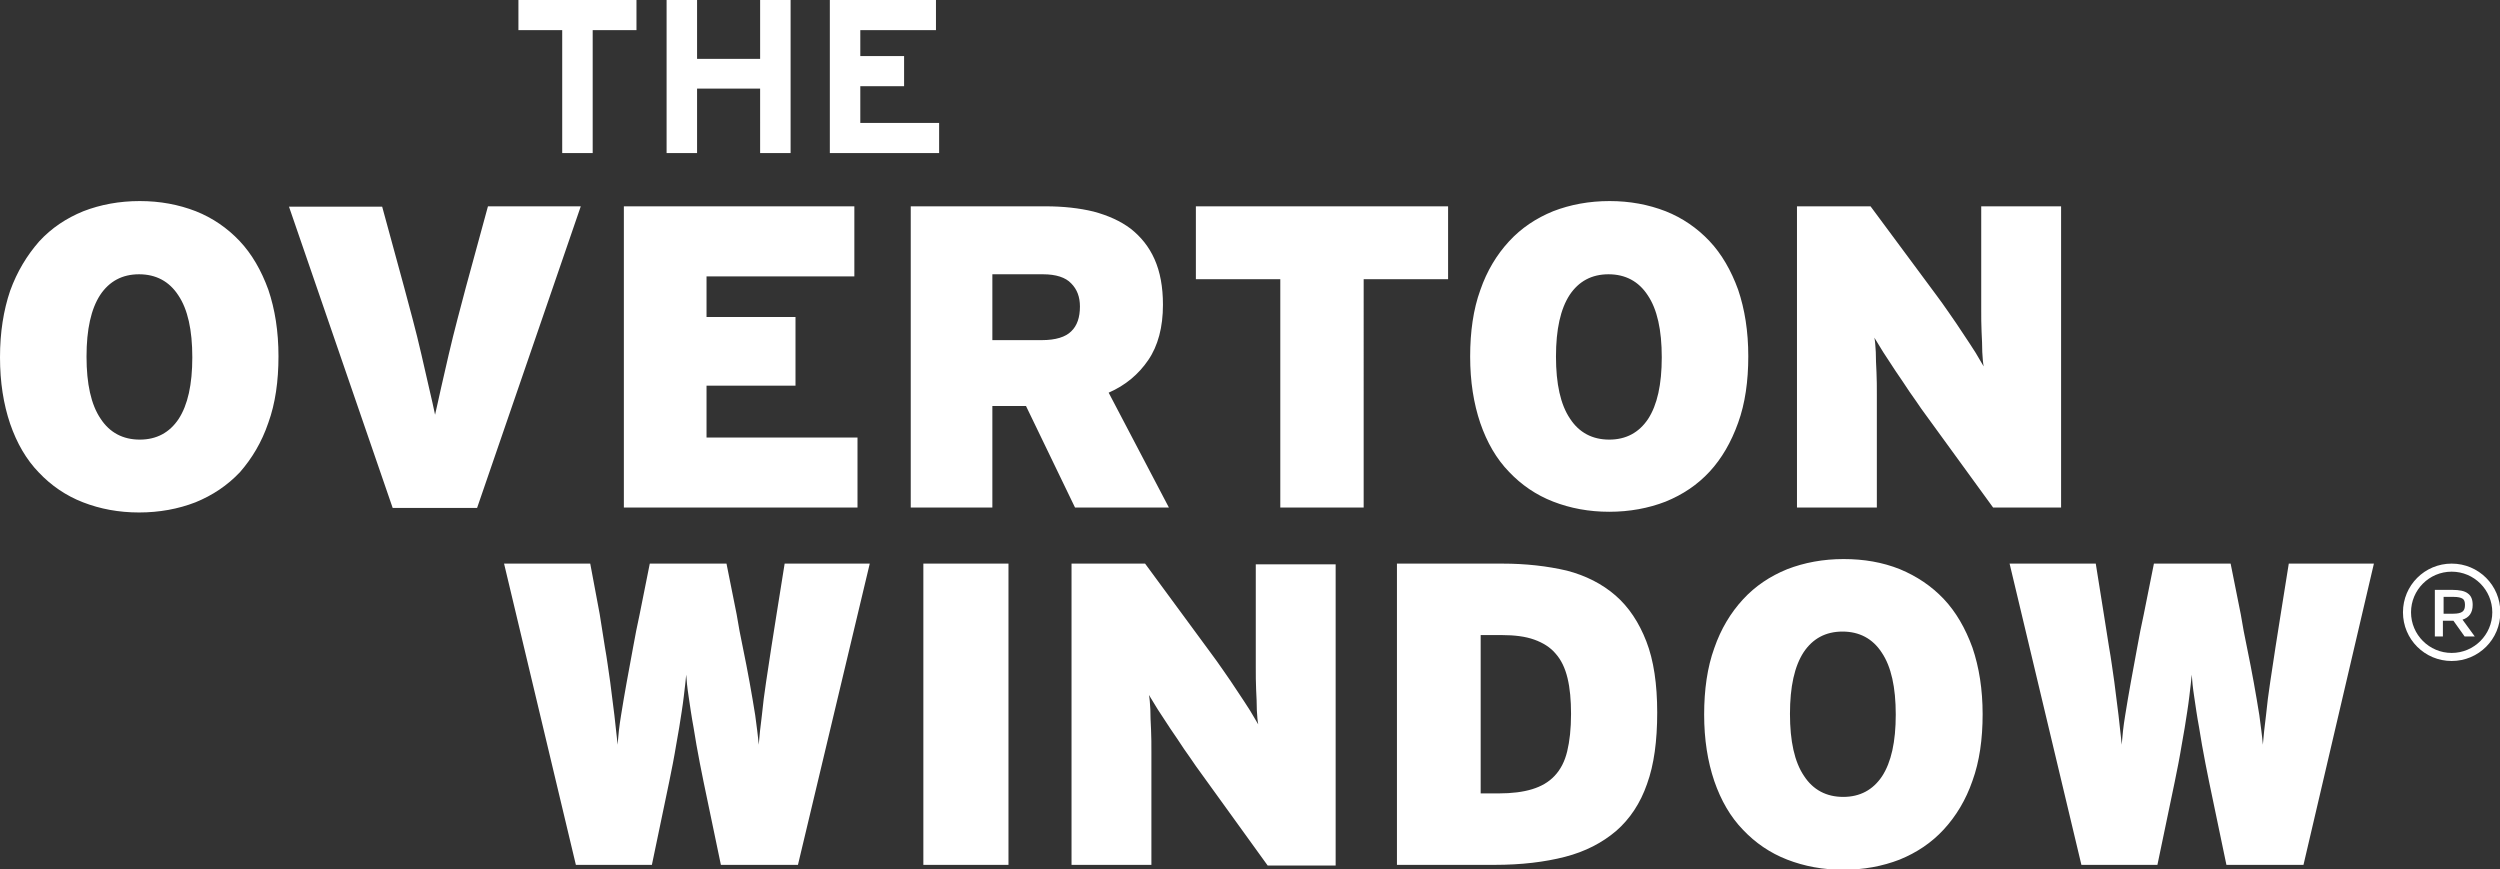 <?xml version="1.0" encoding="utf-8"?>
<!-- Generator: Adobe Illustrator 24.3.0, SVG Export Plug-In . SVG Version: 6.00 Build 0)  -->
<svg version="1.1" id="Layer_1" xmlns="http://www.w3.org/2000/svg" xmlns:xlink="http://www.w3.org/1999/xlink" x="0px" y="0px"
	 viewBox="0 0 713.7 248.2" style="enable-background:new 0 0 713.7 248.2;" xml:space="preserve">
<rect x="0" y="0" width="713.7" height="248.2" fill="#333333" stroke="none"/>
<style type="text/css">
	.st0{fill:#FFFFFF;}
</style>
<path class="st0" d="M428.7,181.3c3.7,0,6.8,0.4,9.3,1.3c2.5,0.9,4.6,2.2,6.1,4c1.6,1.8,2.7,4.1,3.4,7c0.7,2.9,1,6.3,1,10.2
	c0,4.3-0.4,7.8-1.1,10.7c-0.7,2.9-1.9,5.2-3.6,7c-1.7,1.8-3.8,3-6.4,3.8c-2.6,0.8-5.8,1.2-9.5,1.2h-5.2v-45.2H428.7z M428.9,160.9
	h-30.1v86h27.9c7.6,0,14.3-0.8,20.1-2.3c5.8-1.5,10.6-4,14.6-7.4c3.9-3.4,6.9-7.9,8.8-13.4c2-5.5,2.9-12.3,2.9-20.4
	c0-8.1-1-14.9-3.1-20.3c-2.1-5.4-5-9.8-8.8-13.1c-3.8-3.3-8.5-5.7-13.9-7.1C441.7,161.6,435.6,160.9,428.9,160.9 M326.9,160.9h-21
	v86h22.8v-26.3v-5.9c0-2.2,0-4.4-0.1-6.4c-0.1-2.1-0.2-4-0.2-5.8c-0.1-1.8-0.2-3.1-0.4-4.1c0.6,1,1.4,2.3,2.5,4.1
	c1.1,1.7,2.3,3.5,3.6,5.5c1.3,1.9,2.6,3.8,3.9,5.8c1.3,1.9,2.5,3.5,3.4,4.9l20.5,28.4h19.4v-86h-22.8v23.5v5.9c0,2.2,0,4.4,0.1,6.4
	c0.1,2.1,0.2,4,0.2,5.8c0.1,1.8,0.2,3.1,0.4,4.1c-0.5-0.9-1.3-2.2-2.3-3.9c-1.1-1.7-2.3-3.6-3.6-5.5c-1.3-2-2.6-3.9-4-5.9
	c-1.4-2-2.5-3.6-3.5-4.9L326.9,160.9z M287.9,160.9h-24.3v86h24.3V160.9z M168.5,160.9h-24.6l20.5,86h21.7l3.9-18.7
	c0.7-3.3,1.4-6.7,2.1-10.3c0.7-3.6,1.2-7,1.8-10.2c0.5-3.2,1-6.2,1.3-8.8c0.3-2.7,0.6-4.8,0.7-6.3c0.1,1.6,0.3,3.7,0.7,6.3
	c0.4,2.7,0.8,5.6,1.4,8.8c0.5,3.2,1.1,6.6,1.8,10.2c0.7,3.6,1.4,7,2.1,10.3l3.9,18.7h22l20.5-86H224l-2.3,14.4c-0.5,3-1,6.2-1.5,9.5
	c-0.5,3.3-1,6.6-1.5,9.9c-0.5,3.3-0.9,6.4-1.2,9.5c-0.4,3.1-0.7,5.9-0.9,8.4c-0.2-2.5-0.6-5.3-1-8.4c-0.5-3-1-6.2-1.6-9.4
	c-0.6-3.2-1.2-6.5-1.9-9.8c-0.7-3.3-1.3-6.5-1.8-9.6l-2.9-14.5h-21.9l-2.9,14.5c-0.7,3.1-1.3,6.3-1.9,9.6c-0.6,3.3-1.2,6.6-1.8,9.8
	c-0.6,3.2-1.1,6.4-1.6,9.4c-0.5,3-0.8,5.8-1,8.4c-0.2-2.5-0.6-5.3-0.9-8.4c-0.4-3.1-0.8-6.2-1.2-9.5c-0.5-3.3-0.9-6.6-1.5-9.9
	c-0.5-3.3-1-6.5-1.5-9.5L168.5,160.9z M201.7,124.8v-14.7h25.4V90.5h-25.4V78.9h42.2v-20h-65.8v86h66.7v-20H201.7z M54.9,102
	c0,7.8-1.3,13.6-3.9,17.6c-2.6,3.9-6.3,5.9-11.1,5.9c-4.8,0-8.6-2-11.2-6c-2.7-4-4-9.9-4-17.7c0-7.8,1.3-13.6,3.9-17.6
	c2.6-3.9,6.3-5.9,11.1-5.9c4.8,0,8.6,2,11.2,6C53.6,88.3,54.9,94.2,54.9,102 M76.6,120.7c2-5.5,2.9-11.9,2.9-19c0-7.1-1-13.4-2.9-19
	c-2-5.5-4.7-10.2-8.2-13.9c-3.5-3.7-7.7-6.6-12.5-8.5c-4.9-1.9-10.2-2.9-16-2.9c-5.8,0-11.2,1-16.1,2.9c-4.9,2-9.1,4.8-12.6,8.6
	C7.7,72.9,4.9,77.5,2.9,83C1,88.6,0,94.9,0,102s1,13.4,2.9,19c1.9,5.5,4.6,10.2,8.2,13.9c3.5,3.7,7.7,6.6,12.6,8.5
	c4.9,1.9,10.2,2.9,16,2.9c5.8,0,11.2-1,16.1-2.9c4.9-2,9.1-4.8,12.7-8.6C71.9,130.9,74.7,126.3,76.6,120.7 M165.8,58.9h-26.5L133,82
	c-0.7,2.7-1.5,5.7-2.4,9.1c-0.9,3.4-1.7,6.7-2.5,10.1c-0.8,3.4-1.5,6.6-2.2,9.6c-0.7,3-1.2,5.6-1.7,7.6c-0.4-2-1-4.6-1.7-7.6
	c-0.7-3-1.4-6.2-2.2-9.6c-0.8-3.4-1.6-6.8-2.5-10.1c-0.9-3.3-1.7-6.3-2.4-9l-6.3-23.1H82.5l29.6,86h24.1L165.8,58.9z M169.2,8.6
	h12.5V0H148v8.6h12.5v35.1h8.7V8.6z M217,43.7h8.7V0H217v16.8h-18V0h-8.7v43.7h8.7V25.3h18V43.7z M236.9,43.7h31.2v-8.6h-22.5V24.6
	h12.5V16h-12.5V8.6h21.6V0h-30.3V43.7z M308.3,87.5c0,3.1-0.8,5.5-2.5,7.1c-1.6,1.6-4.4,2.5-8.4,2.5h-14.1V78.3h14.4
	c3.8,0,6.5,0.9,8.1,2.6C307.5,82.6,308.3,84.8,308.3,87.5 M333.7,144.9l-17.2-32.8c4.8-2.1,8.5-5.2,11.3-9.3
	c2.8-4.1,4.2-9.4,4.2-15.8c0-5.1-0.8-9.4-2.4-13c-1.6-3.6-3.9-6.4-6.8-8.7c-2.9-2.2-6.5-3.8-10.6-4.9c-4.1-1-8.7-1.5-13.7-1.5H260
	v86h23.3v-29h9.6l14,29H333.7z M389.3,79.7h24.1V58.9h-72v20.8h24.1v65.2h23.8V79.7z M474.4,102c0,7.8-1.3,13.6-3.9,17.6
	c-2.6,3.9-6.3,5.9-11.1,5.9c-4.8,0-8.6-2-11.2-6c-2.7-4-4-9.9-4-17.7c0-7.8,1.3-13.6,3.9-17.6c2.6-3.9,6.3-5.9,11.1-5.9
	c4.8,0,8.6,2,11.2,6C473.1,88.3,474.4,94.2,474.4,102 M496.2,120.7c2-5.5,2.9-11.9,2.9-19c0-7.1-1-13.4-2.9-19
	c-2-5.5-4.7-10.2-8.2-13.9c-3.5-3.7-7.7-6.6-12.5-8.5c-4.9-1.9-10.2-2.9-16-2.9c-5.8,0-11.2,1-16.1,2.9c-4.9,2-9.1,4.8-12.6,8.6
	c-3.5,3.8-6.3,8.4-8.2,13.9c-2,5.5-2.9,11.9-2.9,19s1,13.4,2.9,19c1.9,5.5,4.6,10.2,8.2,13.9c3.5,3.7,7.7,6.6,12.6,8.5
	c4.9,1.9,10.2,2.9,16,2.9c5.8,0,11.2-1,16.1-2.9c4.9-2,9.1-4.8,12.6-8.6C491.5,130.9,494.2,126.3,496.2,120.7 M526,180.3
	c4.8,0,8.6,2,11.2,6c2.7,4,4,9.9,4,17.7c0,7.8-1.3,13.6-3.9,17.6c-2.6,3.9-6.3,5.9-11.1,5.9c-4.8,0-8.6-2-11.2-6
	c-2.7-4-4-9.9-4-17.7c0-7.8,1.3-13.6,3.9-17.6C517.5,182.3,521.2,180.3,526,180.3 M526.3,159.6c-5.8,0-11.2,1-16.1,2.9
	c-4.9,2-9.1,4.8-12.6,8.6c-3.5,3.8-6.3,8.4-8.2,13.9c-2,5.5-2.9,11.9-2.9,19c0,7.1,1,13.4,2.9,19c1.9,5.5,4.6,10.2,8.2,13.9
	c3.5,3.7,7.7,6.6,12.6,8.5c4.9,1.9,10.2,2.9,16,2.9c5.8,0,11.2-1,16.1-2.9c4.9-2,9.1-4.8,12.6-8.6c3.5-3.8,6.3-8.4,8.2-13.9
	c2-5.5,2.9-11.9,2.9-19c0-7.1-1-13.4-2.9-19c-2-5.5-4.7-10.2-8.2-13.9c-3.5-3.7-7.7-6.5-12.5-8.5
	C537.4,160.5,532.1,159.6,526.3,159.6 M569,144.9h19.4v-86h-22.8v23.5v5.9c0,2.2,0,4.4,0.1,6.4c0.1,2.1,0.2,4,0.2,5.8
	c0.1,1.8,0.2,3.1,0.4,4.1c-0.5-0.9-1.3-2.2-2.3-3.9c-1.1-1.7-2.3-3.6-3.6-5.5c-1.3-2-2.6-3.9-4-5.9c-1.4-2-2.5-3.6-3.5-4.9L534,58.9
	h-21v86h22.8v-26.3v-5.9c0-2.2,0-4.4-0.1-6.4c-0.1-2.1-0.2-4-0.2-5.8c-0.1-1.8-0.2-3.1-0.4-4.1c0.6,1,1.4,2.3,2.5,4.1
	c1.1,1.7,2.3,3.5,3.6,5.5c1.3,1.9,2.6,3.8,3.9,5.8c1.3,1.9,2.5,3.5,3.4,4.9L569,144.9z M677.7,160.9h-24.3l-2.3,14.4
	c-0.5,3-1,6.2-1.5,9.5c-0.5,3.3-1,6.6-1.5,9.9c-0.5,3.3-0.9,6.4-1.2,9.5c-0.4,3.1-0.7,5.9-0.9,8.4c-0.2-2.5-0.6-5.3-1-8.4
	c-0.5-3-1-6.2-1.6-9.4c-0.6-3.2-1.2-6.5-1.9-9.8c-0.7-3.3-1.3-6.5-1.8-9.6l-2.9-14.5h-21.9l-2.9,14.5c-0.7,3.1-1.3,6.3-1.9,9.6
	c-0.6,3.3-1.2,6.6-1.8,9.8c-0.6,3.2-1.1,6.4-1.6,9.4c-0.5,3-0.8,5.8-1,8.4c-0.2-2.5-0.6-5.3-0.9-8.4c-0.4-3.1-0.8-6.2-1.2-9.5
	c-0.5-3.3-0.9-6.6-1.5-9.9c-0.5-3.3-1-6.5-1.5-9.5l-2.3-14.4h-24.6l20.5,86h21.7l3.9-18.7c0.7-3.3,1.4-6.7,2.1-10.3
	c0.7-3.6,1.2-7,1.8-10.2c0.5-3.2,1-6.2,1.3-8.8c0.3-2.7,0.6-4.8,0.7-6.3c0.1,1.6,0.3,3.7,0.7,6.3c0.4,2.7,0.8,5.6,1.4,8.8
	c0.5,3.2,1.1,6.6,1.8,10.2c0.7,3.6,1.4,7,2.1,10.3l3.9,18.7h22L677.7,160.9z"/>
<g>
	<path class="st0" d="M699.9,188.7c-7.7,0-13.9-6.2-13.9-13.9s6.2-13.9,13.9-13.9c7.7,0,13.9,6.2,13.9,13.9S707.6,188.7,699.9,188.7
		z M699.9,163.2c-6.4,0-11.6,5.2-11.6,11.6c0,6.4,5.2,11.6,11.6,11.6c6.4,0,11.6-5.2,11.6-11.6C711.5,168.4,706.3,163.2,699.9,163.2
		z"/>
	<g>
		<path class="st0" d="M705.9,172.7c0,2.2-1,3.6-2.9,4.2l3.5,4.8h-2.9l-3.2-4.5h-3v4.5h-2.3v-13.3h5c2,0,3.5,0.3,4.4,1
			C705.5,170.1,705.9,171.2,705.9,172.7z M703,174.6c0.5-0.4,0.7-1,0.7-1.9c0-0.9-0.2-1.5-0.7-1.8c-0.5-0.3-1.3-0.5-2.5-0.5h-2.9
			v4.8h2.8C701.6,175.2,702.5,175,703,174.6z"/>
	</g>
</g>
</svg>
